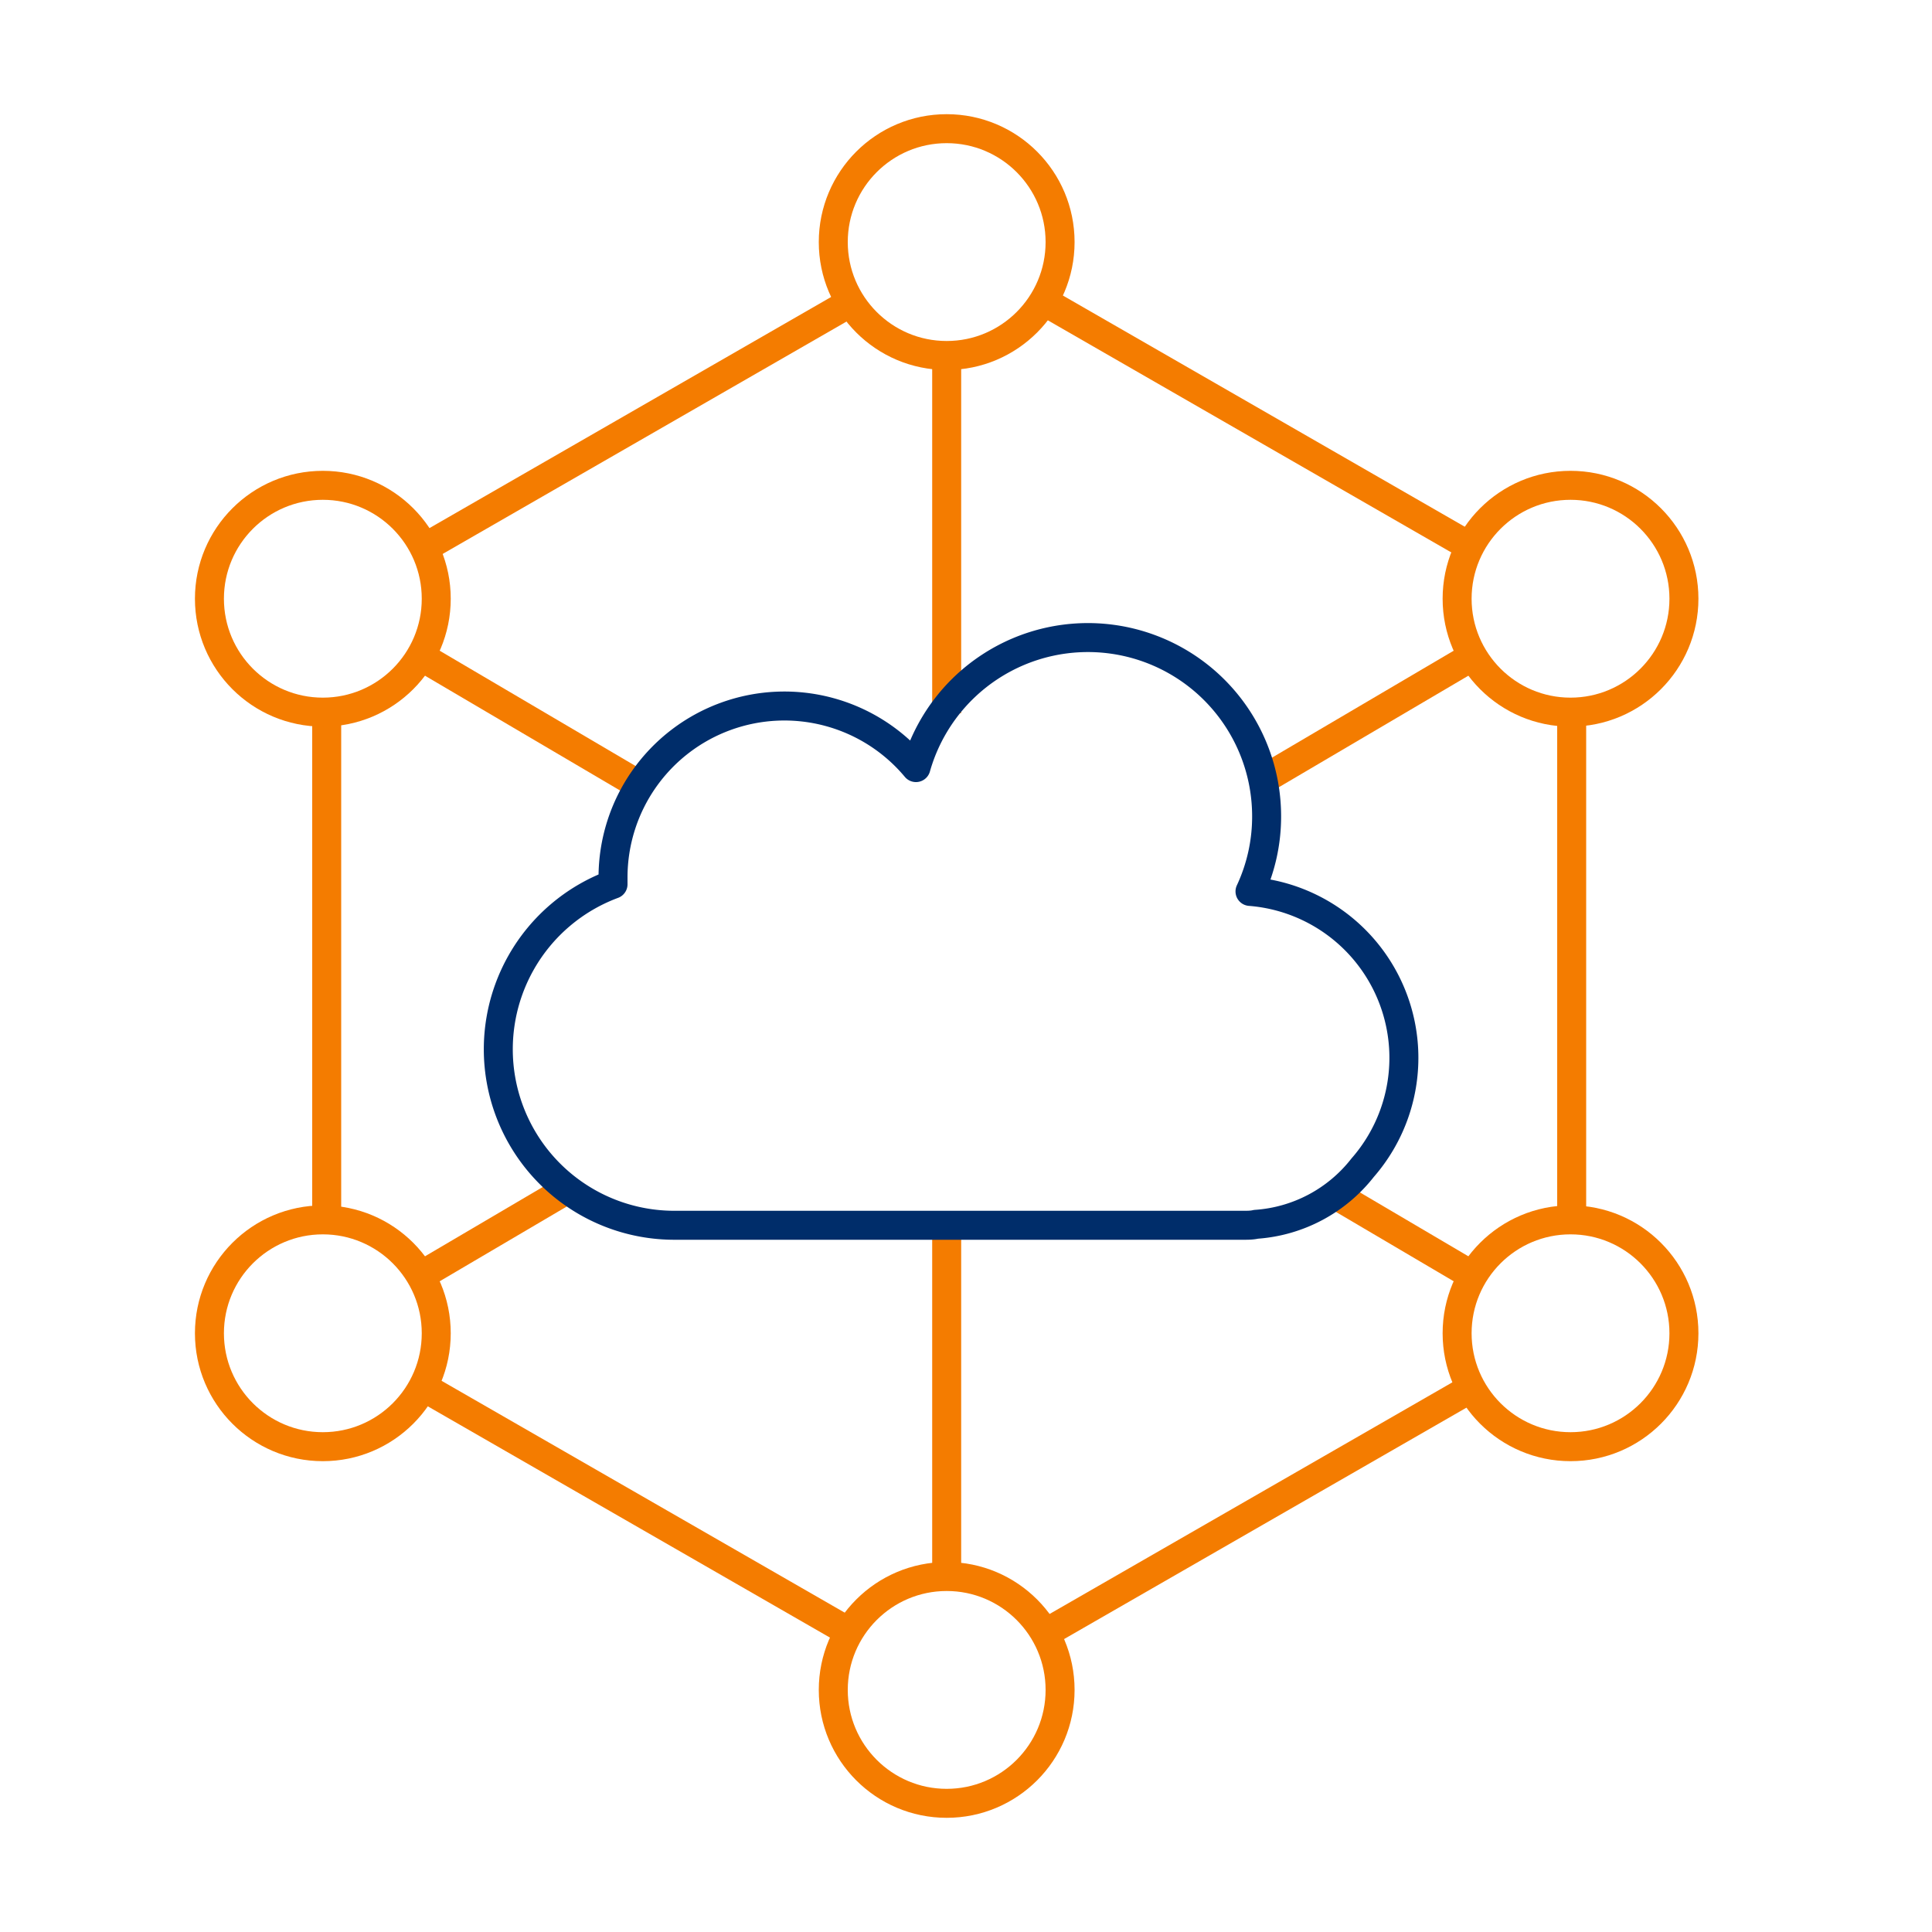 <svg id="Artwork" xmlns="http://www.w3.org/2000/svg" viewBox="0 0 100 100"><defs><style>.cls-1,.cls-2{fill:none;stroke-width:1.5px;}.cls-1{stroke:#f47c00;stroke-miterlimit:10;}.cls-2{stroke:#002d6a;stroke-linecap:round;stroke-linejoin:round;}</style></defs><line class="cls-1" x1="16.91" y1="63.02" x2="16.91" y2="36.98"/><circle class="cls-1" cx="49" cy="12.53" r="5.87"/><circle class="cls-1" cx="49" cy="87.47" r="5.87"/><line class="cls-1" x1="49" y1="36.91" x2="49" y2="18.4"/><line class="cls-1" x1="49" y1="81.6" x2="49" y2="63.05"/><circle class="cls-1" cx="16.71" cy="69.01" r="5.87"/><circle class="cls-1" cx="81.29" cy="30.99" r="5.87"/><line class="cls-1" x1="29.35" y1="61.57" x2="21.77" y2="66.03"/><line class="cls-1" x1="76.23" y1="33.97" x2="65.27" y2="40.42"/><circle class="cls-1" cx="81.29" cy="69.01" r="5.87"/><circle class="cls-1" cx="16.71" cy="30.99" r="5.87"/><line class="cls-1" x1="69.1" y1="61.83" x2="76.23" y2="66.03"/><line class="cls-1" x1="21.77" y1="33.97" x2="32.9" y2="40.52"/><line class="cls-1" x1="81.35" y1="63.15" x2="81.35" y2="37.11"/><line class="cls-1" x1="54.09" y1="84.54" x2="76.19" y2="71.83"/><line class="cls-1" x1="43.92" y1="84.45" x2="21.75" y2="71.7"/><line class="cls-1" x1="54.02" y1="15.59" x2="75.94" y2="28.2"/><line class="cls-1" x1="44.23" y1="15.54" x2="22.02" y2="28.32"/><path class="cls-2" d="M70.53,60.44a8.64,8.64,0,0,0-5.83-14.3,9.15,9.15,0,0,0,.86-3.88,9.25,9.25,0,0,0-18.15-2.53,8.87,8.87,0,0,0-15.68,5.68c0,.12,0,.24,0,.36a9.11,9.11,0,0,0,3.17,17.65H63.63l.36,0,.37,0h0c.22,0,.44,0,.65-.05A7.67,7.67,0,0,0,70.53,60.44Z"/></svg>